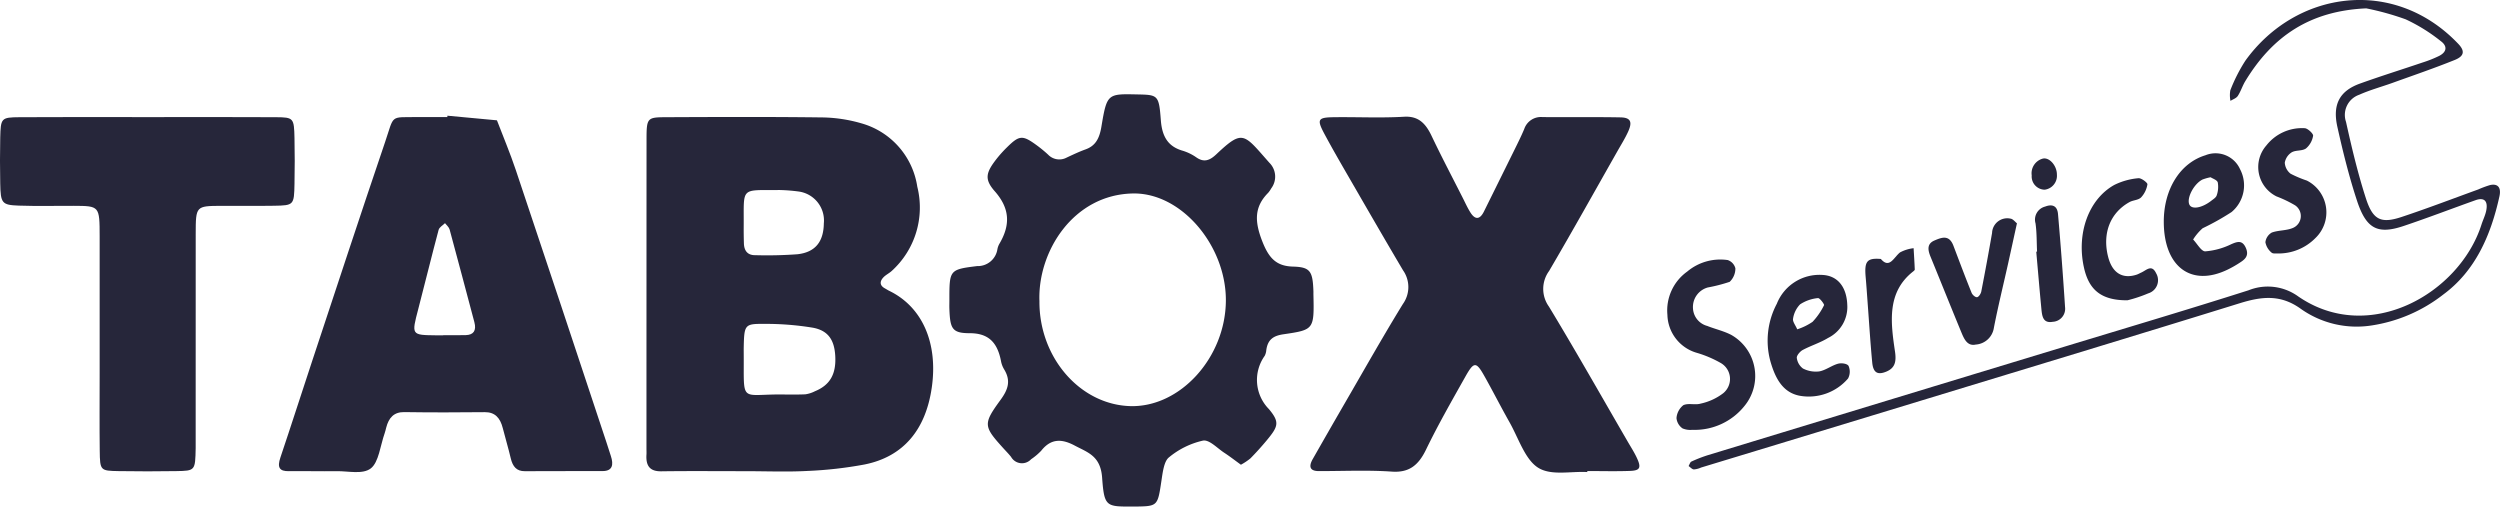 <svg id="Grupo_49" data-name="Grupo 49" xmlns="http://www.w3.org/2000/svg" xmlns:xlink="http://www.w3.org/1999/xlink" width="316.396" height="64.109" viewBox="0 0 316.396 64.109">
  <defs>
    <clipPath id="clip-path">
      <rect id="Rectángulo_4" data-name="Rectángulo 4" width="316.396" height="64.109" fill="#26263a"/>
    </clipPath>
  </defs>
  <g id="Grupo_1" data-name="Grupo 1" transform="translate(0 0)" clip-path="url(#clip-path)">
    <path id="Trazado_1" data-name="Trazado 1" d="M87.823,56.783c-3.608,0-7.216-.035-10.824.016-1.341.019-1.987-.57-1.884-2.12.016-.239,0-.482,0-.723q0-19.543.009-39.088c0-2.8.069-2.874,2.458-2.884,6.579-.03,13.158-.058,19.736.027a18.618,18.618,0,0,1,5.028.757,9.843,9.843,0,0,1,7.044,8.015,10.831,10.831,0,0,1-3.242,10.664c-.328.3-.745.487-1.05.811-.479.511-.475,1.02.179,1.382.191.105.375.229.57.324,4.208,2.05,6.168,6.628,5.382,12.193-.76,5.372-3.591,8.789-8.5,9.776a50.615,50.615,0,0,1-7.264.821c-2.541.137-5.092.031-7.639.03m3.921-9.71c1.159,0,2.319.033,3.476-.019a3.852,3.852,0,0,0,1.215-.389c1.881-.772,2.676-2.13,2.574-4.37-.094-2.079-.864-3.308-2.845-3.672a36.585,36.585,0,0,0-6.288-.482c-2.324-.02-2.394.159-2.454,2.92-.008.36,0,.721,0,1.08.037,5.871-.448,4.967,4.324,4.931M91.989,21.2c-5.073.048-4.527-.484-4.568,4.609q-.008,1.076.026,2.152c.035,1.029.557,1.495,1.427,1.485a52.858,52.858,0,0,0,5.356-.118c2.268-.255,3.3-1.6,3.332-3.908A3.7,3.7,0,0,0,94.31,21.38a21.65,21.65,0,0,0-2.321-.18" transform="translate(6.701 2.849)" fill="#26263a"/>
    <path id="Trazado_2" data-name="Trazado 2" d="M187.294,56.9c-2.112-.118-4.585.493-6.235-.561s-2.473-3.749-3.612-5.76c-1.09-1.927-2.095-3.916-3.182-5.845-1.027-1.823-1.315-1.834-2.391.08-1.714,3.049-3.455,6.089-4.989,9.257-.993,2.052-2.212,2.919-4.315,2.774-3.069-.212-6.156-.063-9.237-.066-1.03,0-1.385-.458-.781-1.522q1.988-3.494,4-6.971c2.453-4.228,4.858-8.5,7.406-12.648a3.677,3.677,0,0,0,.021-4.271c-2.427-4.1-4.809-8.241-7.2-12.374-.932-1.612-1.861-3.23-2.744-4.879-.981-1.835-.852-2.093,1.159-2.121,2.974-.042,5.953.115,8.919-.061,1.785-.105,2.709.8,3.481,2.425,1.262,2.653,2.626,5.242,3.95,7.856.318.627.608,1.278.98,1.86.6.935,1.193.869,1.694-.142q1.874-3.784,3.745-7.57c.466-.947.944-1.89,1.354-2.869a2.226,2.226,0,0,1,2.307-1.517c3.292.03,6.584-.025,9.876.038,1.28.025,1.534.556.971,1.8-.387.854-.884,1.646-1.345,2.457-2.878,5.07-5.718,10.167-8.663,15.187a3.837,3.837,0,0,0-.015,4.51c3.429,5.664,6.7,11.45,10.031,17.191.351.6.728,1.193,1.034,1.825.652,1.35.5,1.726-.8,1.773-1.8.066-3.61.016-5.415.016,0,.042,0,.083,0,.124" transform="translate(13.586 2.842)" fill="#26263a"/>
    <path id="Trazado_3" data-name="Trazado 3" d="M53.731,11.824,60,12.409c.8,2.093,1.671,4.155,2.385,6.285Q68.156,35.92,73.863,53.176c.187.563.362,1.132.549,1.7.382,1.141.2,1.918-1.023,1.923-3.288.015-6.578-.007-9.867.016-1.026.007-1.528-.573-1.778-1.646-.3-1.282-.683-2.536-1.006-3.809-.334-1.311-1-2.03-2.282-2.016-3.4.038-6.79.043-10.185-.007-1.284-.019-1.962.679-2.292,1.988-.059.233-.111.468-.191.691-.546,1.537-.743,3.661-1.747,4.442-1.035.8-2.856.332-4.334.354-2.015.031-4.032-.027-6.047,0-1.173.019-1.5-.45-1.062-1.737,1.366-4.049,2.666-8.127,4.012-12.186,3.065-9.247,6.1-18.506,9.233-27.725C47.033,11.658,46.4,12.041,49.9,12c1.273-.014,2.547,0,3.82,0,0-.059.008-.119.011-.178m-.509,27.8V39.6c.953,0,1.906.026,2.857-.007.936-.033,1.355-.55,1.064-1.642C56.1,34.04,55.072,30.127,54.01,26.224c-.083-.3-.383-.534-.584-.8-.278.282-.717.509-.809.854-.891,3.332-1.707,6.692-2.579,10.031-.858,3.279-.876,3.273,2.232,3.31.318,0,.635,0,.953,0" transform="translate(2.892 2.818)" fill="#26263a"/>
    <path id="Trazado_4" data-name="Trazado 4" d="M147.215,56.525c-.72-.52-1.405-1.055-2.123-1.524-.89-.581-1.893-1.687-2.694-1.533a10.3,10.3,0,0,0-4.311,2.129c-.619.5-.781,1.9-.937,2.935-.487,3.237-.448,3.246-3.408,3.282-.106,0-.212,0-.318,0-3.266,0-3.52.024-3.784-3.666-.2-2.757-1.824-3.178-3.437-4.038-1.589-.851-2.994-.985-4.277.644a7.769,7.769,0,0,1-1.274,1.072,1.579,1.579,0,0,1-2.535-.3c-.284-.357-.6-.68-.907-1.015-2.591-2.859-2.671-3.119-.418-6.208.939-1.288,1.333-2.391.455-3.843a3.05,3.05,0,0,1-.39-.987c-.454-2.457-1.618-3.6-3.974-3.6-2.232,0-2.482-.578-2.572-3.079-.013-.362,0-.724,0-1.086,0-3.838-.007-3.893,3.5-4.328a2.516,2.516,0,0,0,2.578-2.139,2.2,2.2,0,0,1,.241-.667c1.428-2.41,1.34-4.49-.581-6.671-1.335-1.517-1.114-2.353.211-4.063a15.3,15.3,0,0,1,1.366-1.517c1.515-1.495,1.944-1.531,3.629-.312A16.507,16.507,0,0,1,122.8,17.27a1.965,1.965,0,0,0,2.373.368c.783-.365,1.567-.738,2.373-1.028,1.261-.453,1.757-1.385,2.005-2.879.695-4.173.774-4.156,4.491-4.078,2.665.056,2.788.045,3.031,3.276.161,2.13.961,3.319,2.729,3.841a6.109,6.109,0,0,1,1.753.846c.981.685,1.713.4,2.554-.4,3.379-3.185,3.446-2.588,6.7,1.087a2.471,2.471,0,0,1,.232,3.245,3.377,3.377,0,0,1-.393.567c-1.774,1.786-1.7,3.636-.764,6.063.843,2.183,1.78,3.209,3.92,3.266,2.217.059,2.485.627,2.578,3.107.005.12,0,.241,0,.362.1,4.482.1,4.53-3.762,5.092-1.2.175-2.029.583-2.207,2.056a1.831,1.831,0,0,1-.2.682,5.249,5.249,0,0,0,.534,6.731c1.4,1.677,1.186,2.2-.286,3.975-.656.788-1.342,1.548-2.054,2.27a7.642,7.642,0,0,1-1.2.8M121.708,35.843c-.041,7.079,5.1,13.033,11.434,13.256s12.132-6.134,12.16-13.37c.026-6.932-5.615-13.651-11.76-13.539-7.569.136-12.083,7.387-11.833,13.653" transform="translate(9.842 2.296)" fill="#26263a"/>
    <path id="Trazado_5" data-name="Trazado 5" d="M18.688,11.971c5.409,0,10.817-.025,16.226.011,2.246.014,2.3.1,2.356,2.655.042,1.928.038,3.859,0,5.787-.05,2.685-.085,2.724-2.6,2.765-2.226.037-4.454,0-6.681.011-3.194.019-3.215.026-3.221,3.532q-.021,12.479-.005,24.958c0,.723.012,1.448,0,2.171-.054,2.841-.057,2.873-2.438,2.911q-3.658.059-7.317,0c-2.317-.04-2.355-.072-2.386-2.588-.04-3.256-.011-6.511-.011-9.767q0-8.68,0-17.362c-.007-3.832-.017-3.838-3.255-3.855-2.333-.012-4.667.054-7-.028C.232,23.095.076,22.861.029,20.364c-.036-1.928-.044-3.859,0-5.787C.09,12.094.151,12,2.462,11.983c5.409-.038,10.817-.012,16.226-.012" transform="translate(0 2.851)" fill="#26263a"/>
    <path id="Trazado_6" data-name="Trazado 6" d="M281.973,1.059c-7.083.311-11.836,3.479-15.318,9.209-.361.592-.572,1.3-.951,1.876-.2.3-.609.42-.925.622a3.546,3.546,0,0,1-.017-1.344,20.739,20.739,0,0,1,1.9-3.74C273.054-1.2,285.471-2.989,293.6,5.543c.862.9.784,1.554-.44,2.048-2.592,1.044-5.229,1.944-7.851,2.89-1.415.51-2.871.9-4.247,1.516a2.7,2.7,0,0,0-1.661,3.429c.721,3.264,1.5,6.53,2.519,9.685.889,2.75,1.92,3.209,4.513,2.349,3.255-1.079,6.469-2.312,9.7-3.482a12.668,12.668,0,0,1,1.5-.556c.988-.217,1.427.321,1.188,1.413-1.109,5.062-3.122,9.5-7.091,12.425a19.458,19.458,0,0,1-9.142,3.938,12.218,12.218,0,0,1-8.877-2.089c-2.637-1.921-5.077-1.563-7.811-.715-13.079,4.057-26.183,8.016-39.279,12.006q-14.414,4.391-28.834,8.769a2.753,2.753,0,0,1-.918.243c-.23-.015-.447-.276-.671-.428.117-.194.194-.494.352-.566a17.529,17.529,0,0,1,2.094-.814q22.554-6.871,45.111-13.724c7.773-2.364,15.559-4.67,23.305-7.139a6.563,6.563,0,0,1,6.308.786c8.977,6.166,20.409-.4,23.182-9.117.18-.563.452-1.1.579-1.673.284-1.277-.218-1.8-1.333-1.4-3.032,1.079-6.043,2.237-9.088,3.259-3.294,1.107-4.741.394-5.923-3.212-1-3.043-1.781-6.189-2.481-9.34-.635-2.857.309-4.549,2.878-5.471,2.626-.944,5.284-1.771,7.923-2.667a14.935,14.935,0,0,0,2.1-.838c.944-.492,1.062-1.224.188-1.864a21.834,21.834,0,0,0-4.448-2.76,34.8,34.8,0,0,0-4.973-1.382" transform="translate(17.507 -0.001)" fill="#26263a"/>
    <path id="Trazado_7" data-name="Trazado 7" d="M196.9,48.078a2.545,2.545,0,0,1-1.24-.178,1.776,1.776,0,0,1-.771-1.311,2.307,2.307,0,0,1,.864-1.628c.645-.3,1.489.011,2.187-.2a7.153,7.153,0,0,0,2.855-1.31,2.325,2.325,0,0,0-.35-3.856,14.092,14.092,0,0,0-2.966-1.256,5.136,5.136,0,0,1-3.739-4.811,6.049,6.049,0,0,1,2.51-5.481,6.511,6.511,0,0,1,5.124-1.454,1.493,1.493,0,0,1,.969,1.048,2.33,2.33,0,0,1-.722,1.706,19.861,19.861,0,0,1-2.773.715,2.562,2.562,0,0,0-1.875,2.6,2.426,2.426,0,0,0,1.8,2.265c1,.4,2.06.632,3.019,1.122a5.974,5.974,0,0,1,1.684,9.03,8.072,8.072,0,0,1-6.573,3" transform="translate(17.285 6.32)" fill="#26263a"/>
    <path id="Trazado_8" data-name="Trazado 8" d="M251.412,24.333c-.008-4.124,2.07-7.448,5.267-8.423a3.4,3.4,0,0,1,4.378,1.745,4.4,4.4,0,0,1-1.066,5.44,32.089,32.089,0,0,1-3.659,2.05,6.366,6.366,0,0,0-1.206,1.425c.513.531,1.034,1.513,1.537,1.5a9.1,9.1,0,0,0,3.295-.909c.793-.344,1.4-.529,1.843.479.469,1.08-.223,1.516-.88,1.936a13.786,13.786,0,0,1-1.42.8c-4.62,2.239-8.078-.346-8.089-6.04m5.929-5.645a5.946,5.946,0,0,0-1.043.295c-1.076.555-1.981,2.28-1.668,3.117.266.711,1.57.514,2.795-.438.255-.2.6-.4.687-.691a3.218,3.218,0,0,0,.134-1.622c-.088-.321-.636-.478-.905-.66" transform="translate(22.433 3.741)" fill="#26263a"/>
    <path id="Trazado_9" data-name="Trazado 9" d="M215.469,32a4.369,4.369,0,0,1-2.441,4.077c-1.016.62-2.161.961-3.209,1.523-.332.177-.784.708-.743,1a1.974,1.974,0,0,0,.774,1.339,3.536,3.536,0,0,0,2.068.369c.813-.145,1.555-.743,2.366-.97.425-.118,1.155-.032,1.342.277a1.833,1.833,0,0,1-.063,1.588,6.544,6.544,0,0,1-6.124,2.186c-2.1-.4-3.076-2.139-3.71-4.38a9.946,9.946,0,0,1,.818-7.263,5.8,5.8,0,0,1,5.766-3.647c1.94.087,3.106,1.541,3.154,3.9m-6.337,2.983a7.41,7.41,0,0,0,1.942-.95,8.5,8.5,0,0,0,1.454-2.108c.052-.1-.542-.928-.778-.893a4.98,4.98,0,0,0-2.255.79,3.278,3.278,0,0,0-.892,1.819c-.076.359.319.847.528,1.341" transform="translate(18.325 6.696)" fill="#26263a"/>
    <path id="Trazado_10" data-name="Trazado 10" d="M235.267,22.939c-.422,1.922-.776,3.558-1.139,5.19-.6,2.687-1.258,5.358-1.785,8.063a2.486,2.486,0,0,1-2.292,2.094c-1.079.235-1.482-.733-1.843-1.606-1.307-3.164-2.579-6.345-3.877-9.513-.355-.868-.467-1.641.5-2.053.923-.393,1.86-.762,2.4.672.756,1.99,1.5,3.985,2.3,5.955.107.264.469.575.685.55s.481-.433.538-.721q.721-3.695,1.365-7.409a1.922,1.922,0,0,1,2.332-1.813c.31.032.594.422.814.591" transform="translate(19.994 5.322)" fill="#26263a"/>
    <path id="Trazado_11" data-name="Trazado 11" d="M264.873,28.961c-.213-.026-.624.064-.818-.129a2.222,2.222,0,0,1-.764-1.3,1.631,1.631,0,0,1,.806-1.222c.883-.323,1.9-.224,2.746-.617a1.632,1.632,0,0,0,.184-2.845,15.358,15.358,0,0,0-2.319-1.11,4.142,4.142,0,0,1-1.293-6.453,5.721,5.721,0,0,1,4.841-2.183c.381,0,1.113.7,1.073.95a2.662,2.662,0,0,1-.9,1.612c-.5.35-1.267.182-1.807.49a1.95,1.95,0,0,0-.878,1.311,1.923,1.923,0,0,0,.73,1.394,14.027,14.027,0,0,0,2.059.869,4.507,4.507,0,0,1,1.088,7.278,6.534,6.534,0,0,1-4.747,1.95" transform="translate(23.414 3.123)" fill="#26263a"/>
    <path id="Trazado_12" data-name="Trazado 12" d="M247.672,33.664c-3.348.02-4.9-1.334-5.52-4.178-.942-4.311.6-8.617,3.858-10.427a8.514,8.514,0,0,1,3.033-.845c.375-.048,1.179.58,1.149.77a3.132,3.132,0,0,1-.8,1.658c-.366.36-1,.334-1.47.594-2.449,1.36-3.452,3.957-2.707,6.911.515,2.046,1.807,2.861,3.616,2.272.2-.066.391-.182.588-.269.637-.28,1.314-1.089,1.875.092a1.734,1.734,0,0,1-1,2.544,17.28,17.28,0,0,1-2.625.877" transform="translate(21.582 4.341)" fill="#26263a"/>
    <path id="Trazado_13" data-name="Trazado 13" d="M218.7,26.727c1.088,1.274,1.612-.17,2.42-.825a4.76,4.76,0,0,1,1.725-.537c.051.9.11,1.8.146,2.7,0,.082-.129.186-.214.253-3.331,2.625-2.84,6.4-2.287,10.134.192,1.3-.013,2.088-1.12,2.541-1.072.438-1.639.142-1.763-1.163-.239-2.511-.392-5.033-.581-7.549-.081-1.081-.15-2.162-.247-3.24-.18-2.015.147-2.458,1.92-2.315" transform="translate(19.339 6.046)" fill="#26263a"/>
    <path id="Trazado_14" data-name="Trazado 14" d="M236.707,26.839c-.057-1.194-.027-2.4-.195-3.578a1.7,1.7,0,0,1,1.212-2.119c.852-.329,1.538-.154,1.635.945q.513,5.887.892,11.787a1.65,1.65,0,0,1-1.567,1.849c-1.273.224-1.347-.78-1.44-1.746-.227-2.374-.427-4.752-.638-7.127l.1-.011" transform="translate(21.1 5.004)" fill="#26263a"/>
    <path id="Trazado_15" data-name="Trazado 15" d="M237.7,20.149a1.676,1.676,0,0,1-1.634-1.806,1.923,1.923,0,0,1,1.378-2.121c.835-.227,1.816.871,1.811,2.02a1.774,1.774,0,0,1-1.555,1.907" transform="translate(21.064 3.859)" fill="#26263a"/>
  </g>
</svg>
